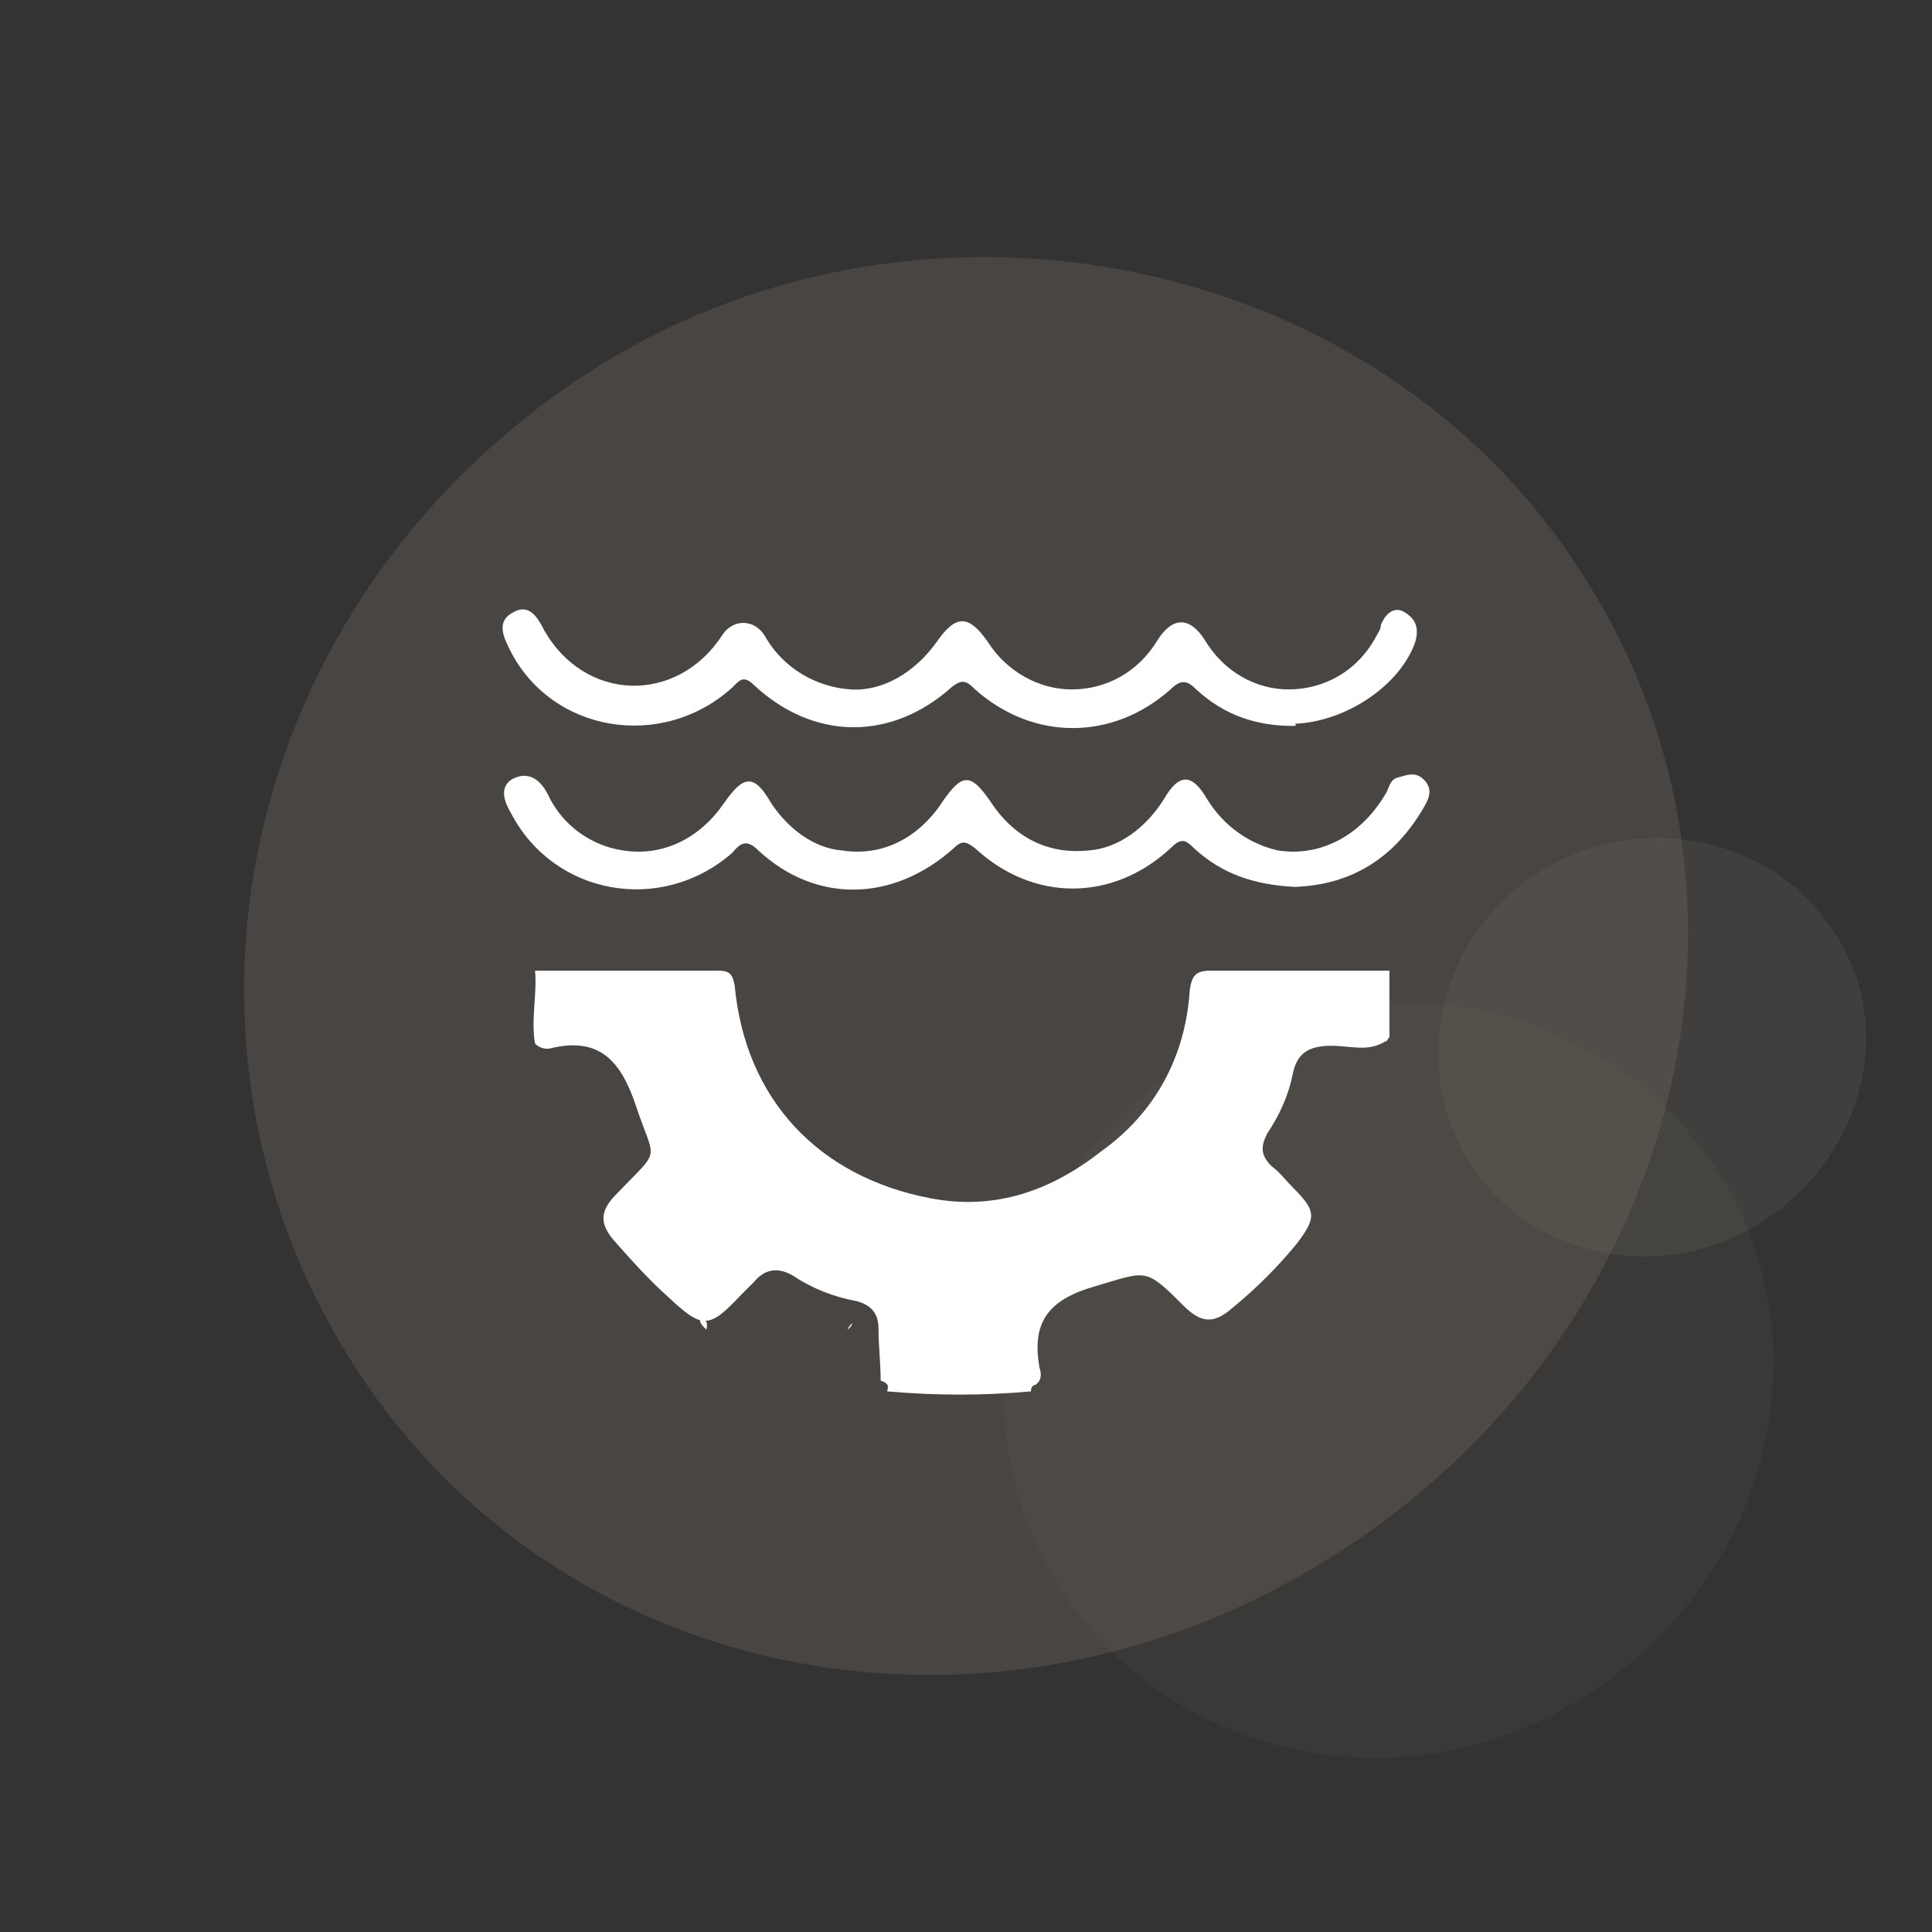 <?xml version="1.0" encoding="UTF-8"?> <svg xmlns="http://www.w3.org/2000/svg" xmlns:xlink="http://www.w3.org/1999/xlink" id="eETtnCUpY2x1" viewBox="0 0 90 90" shape-rendering="geometricPrecision" text-rendering="geometricPrecision"><rect x="0" y="0" width="90" height="90" fill="#333333" stroke="none"/><style>#eETtnCUpY2x5_to {animation: eETtnCUpY2x5_to__to 8000ms linear infinite normal forwards}@keyframes eETtnCUpY2x5_to__to { 0% {transform: translate(64.684px,64.243px)} 50% {transform: translate(27.065px,59.203px)} 100% {transform: translate(64.685px,64.243px)}} #eETtnCUpY2x7_to {animation: eETtnCUpY2x7_to__to 8000ms linear infinite normal forwards}@keyframes eETtnCUpY2x7_to__to { 0% {transform: translate(76.964px,48.748px)} 50% {transform: translate(49.464px,15.024px)} 100% {transform: translate(76.964px,48.748px)}}</style><g transform="translate(0 0.036)"><g><g><g id="eETtnCUpY2x5_to" transform="translate(64.684,64.243)"><path d="M49.4,74c5.1,8,16,10.3,24.3,5.1c8.6-5.3,11.5-16.3,6.4-24.4s-16.4-10.5-24.8-5.2-11.1,16.4-5.9,24.5Z" transform="translate(-64.684,-64.28)" opacity="0.1" fill="#7a6e66"></path></g><path d="M8.3,59.7c9.6,15,29.8,18.9,45.6,8.9C70.1,58.4,75.3,37.9,65.5,22.8C56.1,8,35.2,3.6,19.8,13.1C3.4,23.3,-1.7,44,8.3,59.7Z" transform="translate(8.182 3.858)" opacity="0.3" fill="#7a6e66"></path><g id="eETtnCUpY2x7_to" transform="translate(76.964,48.748)"><path d="M68.4,54.2c2.8,4.4,8.9,5.7,13.5,2.8c4.8-3,6.4-9.1,3.5-13.5-2.8-4.5-9.1-5.8-13.7-2.9-4.7,2.9-6.2,9-3.3,13.6Z" transform="translate(-76.884,-48.802)" opacity="0.2" fill="#7a6e66"></path></g></g><g transform="translate(17.813-.86)"><path d="M16.3,41.6c2.8,0,5.7,0,8.5,0c.5,0,.7.1.8.7.5,5.3,3.9,8.9,9.1,9.9c3.1.6,5.7-.4,8-2.2c2.5-1.8,3.9-4.4,4.1-7.5.1-.7.3-.9,1-.9c2.8,0,5.5,0,8.3,0c0,1,0,2.1,0,3.1v0c-.1.1-.1.2-.2.2-.8.5-1.6.2-2.5.2-1,0-1.6.3-1.8,1.3s-.6,1.9-1.2,2.8c-.3.6-.3,1,.2,1.5.4.3.7.7,1,1c1.1,1.1,1.1,1.4.2,2.6-.9,1.1-1.9,2.1-3,3-.9.8-1.5.7-2.3-.1-1.8-1.8-1.7-1.6-4.1-.9-2.1.6-3,1.6-2.6,3.8.1.3.1.6-.2.8-.1,0-.2.1-.2.3v0c-2.2.2-4.4.2-6.7,0v0c.1-.3,0-.4-.3-.5c0-.8-.1-1.6-.1-2.4c0-.7-.3-1.1-1-1.3-1.1-.2-2.1-.6-3-1.2-.7-.4-1.3-.3-1.8.3-.2.2-.4.4-.6.6-1.5,1.6-1.8,1.6-3.4.1-.9-.8-1.7-1.7-2.5-2.6-.7-.8-.7-1.4.1-2.2c2.1-2.2,1.8-1.4.9-4.1-.7-2.1-1.7-3.2-3.9-2.7-.3.1-.6,0-.8-.2-.2-1.1.1-2.3,0-3.4Z" transform="translate(-9.188 4.44)" fill="#fff"></path><path d="M51.7,37.7c-1.9-.1-3.4-.6-4.7-1.8-.4-.4-.6-.5-1.1,0-2.7,2.5-6.4,2.5-9.1,0-.4-.3-.6-.4-1,0-2.8,2.5-6.4,2.6-9.1.1-.5-.5-.8-.4-1.2.1-3.3,2.9-8.3,2-10.3-1.8-.3-.5-.6-1.2,0-1.6.7-.4,1.3-.1,1.7.7.7,1.5,2.1,2.4,3.5,2.6c1.9.3,3.6-.6,4.7-2.2.9-1.3,1.4-1.4,2.2,0c.8,1.2,2,2.1,3.3,2.2c1.9.3,3.6-.6,4.7-2.3.9-1.3,1.3-1.3,2.2,0c1.1,1.7,2.7,2.5,4.6,2.3c1.4-.1,2.7-1.1,3.5-2.4.7-1.2,1.3-1.2,2,0c.8,1.3,2,2.1,3.3,2.4c1.9.3,3.8-.6,5-2.6.2-.3.2-.7.6-.8s.8-.3,1.2.1.3.8,0,1.3c-1.4,2.4-3.4,3.6-6,3.7Z" transform="translate(-9.188 4.44)" fill="#fff"></path><path d="M51.6,30.2c-1.7,0-3.2-.5-4.5-1.7-.4-.4-.7-.5-1.2,0-2.7,2.4-6.4,2.4-9.1,0-.4-.4-.6-.5-1.1-.1-2.8,2.5-6.4,2.5-9.2-.1-.5-.5-.7-.2-1,.1-3.3,3-8.5,2.1-10.4-1.8-.3-.6-.6-1.3.2-1.7.7-.4,1.1.2,1.4.8c1.9,3.4,6.2,3.5,8.3.3.5-.8,1.5-.8,2,0c.9,1.6,2.5,2.4,4,2.5s3-.8,4-2.2c.9-1.3,1.5-1.3,2.4,0c.9,1.4,2.4,2.2,3.9,2.2c1.6,0,3.1-.8,4-2.3.7-1.1,1.5-1.1,2.2,0c.9,1.5,2.4,2.3,3.9,2.3c1.6,0,3.2-.8,4.1-2.5.1-.2.2-.3.2-.5.2-.5.6-.9,1.1-.6s.7.7.5,1.4c-.7,2-3.2,3.7-5.6,3.8.1.1,0,.1-.1.1Z" transform="translate(-9.188 4.44)" fill="#fff"></path></g><path d="M32.6,61.4c.3,0,.4.2.3.5-.2-.2-.3-.3-.3-.5Z" fill="#fff"></path><path d="M39.5,61.9c0-.1.1-.2.2-.3c0,.1-.1.2-.2.3Z" fill="#fff"></path></g></g></svg> 